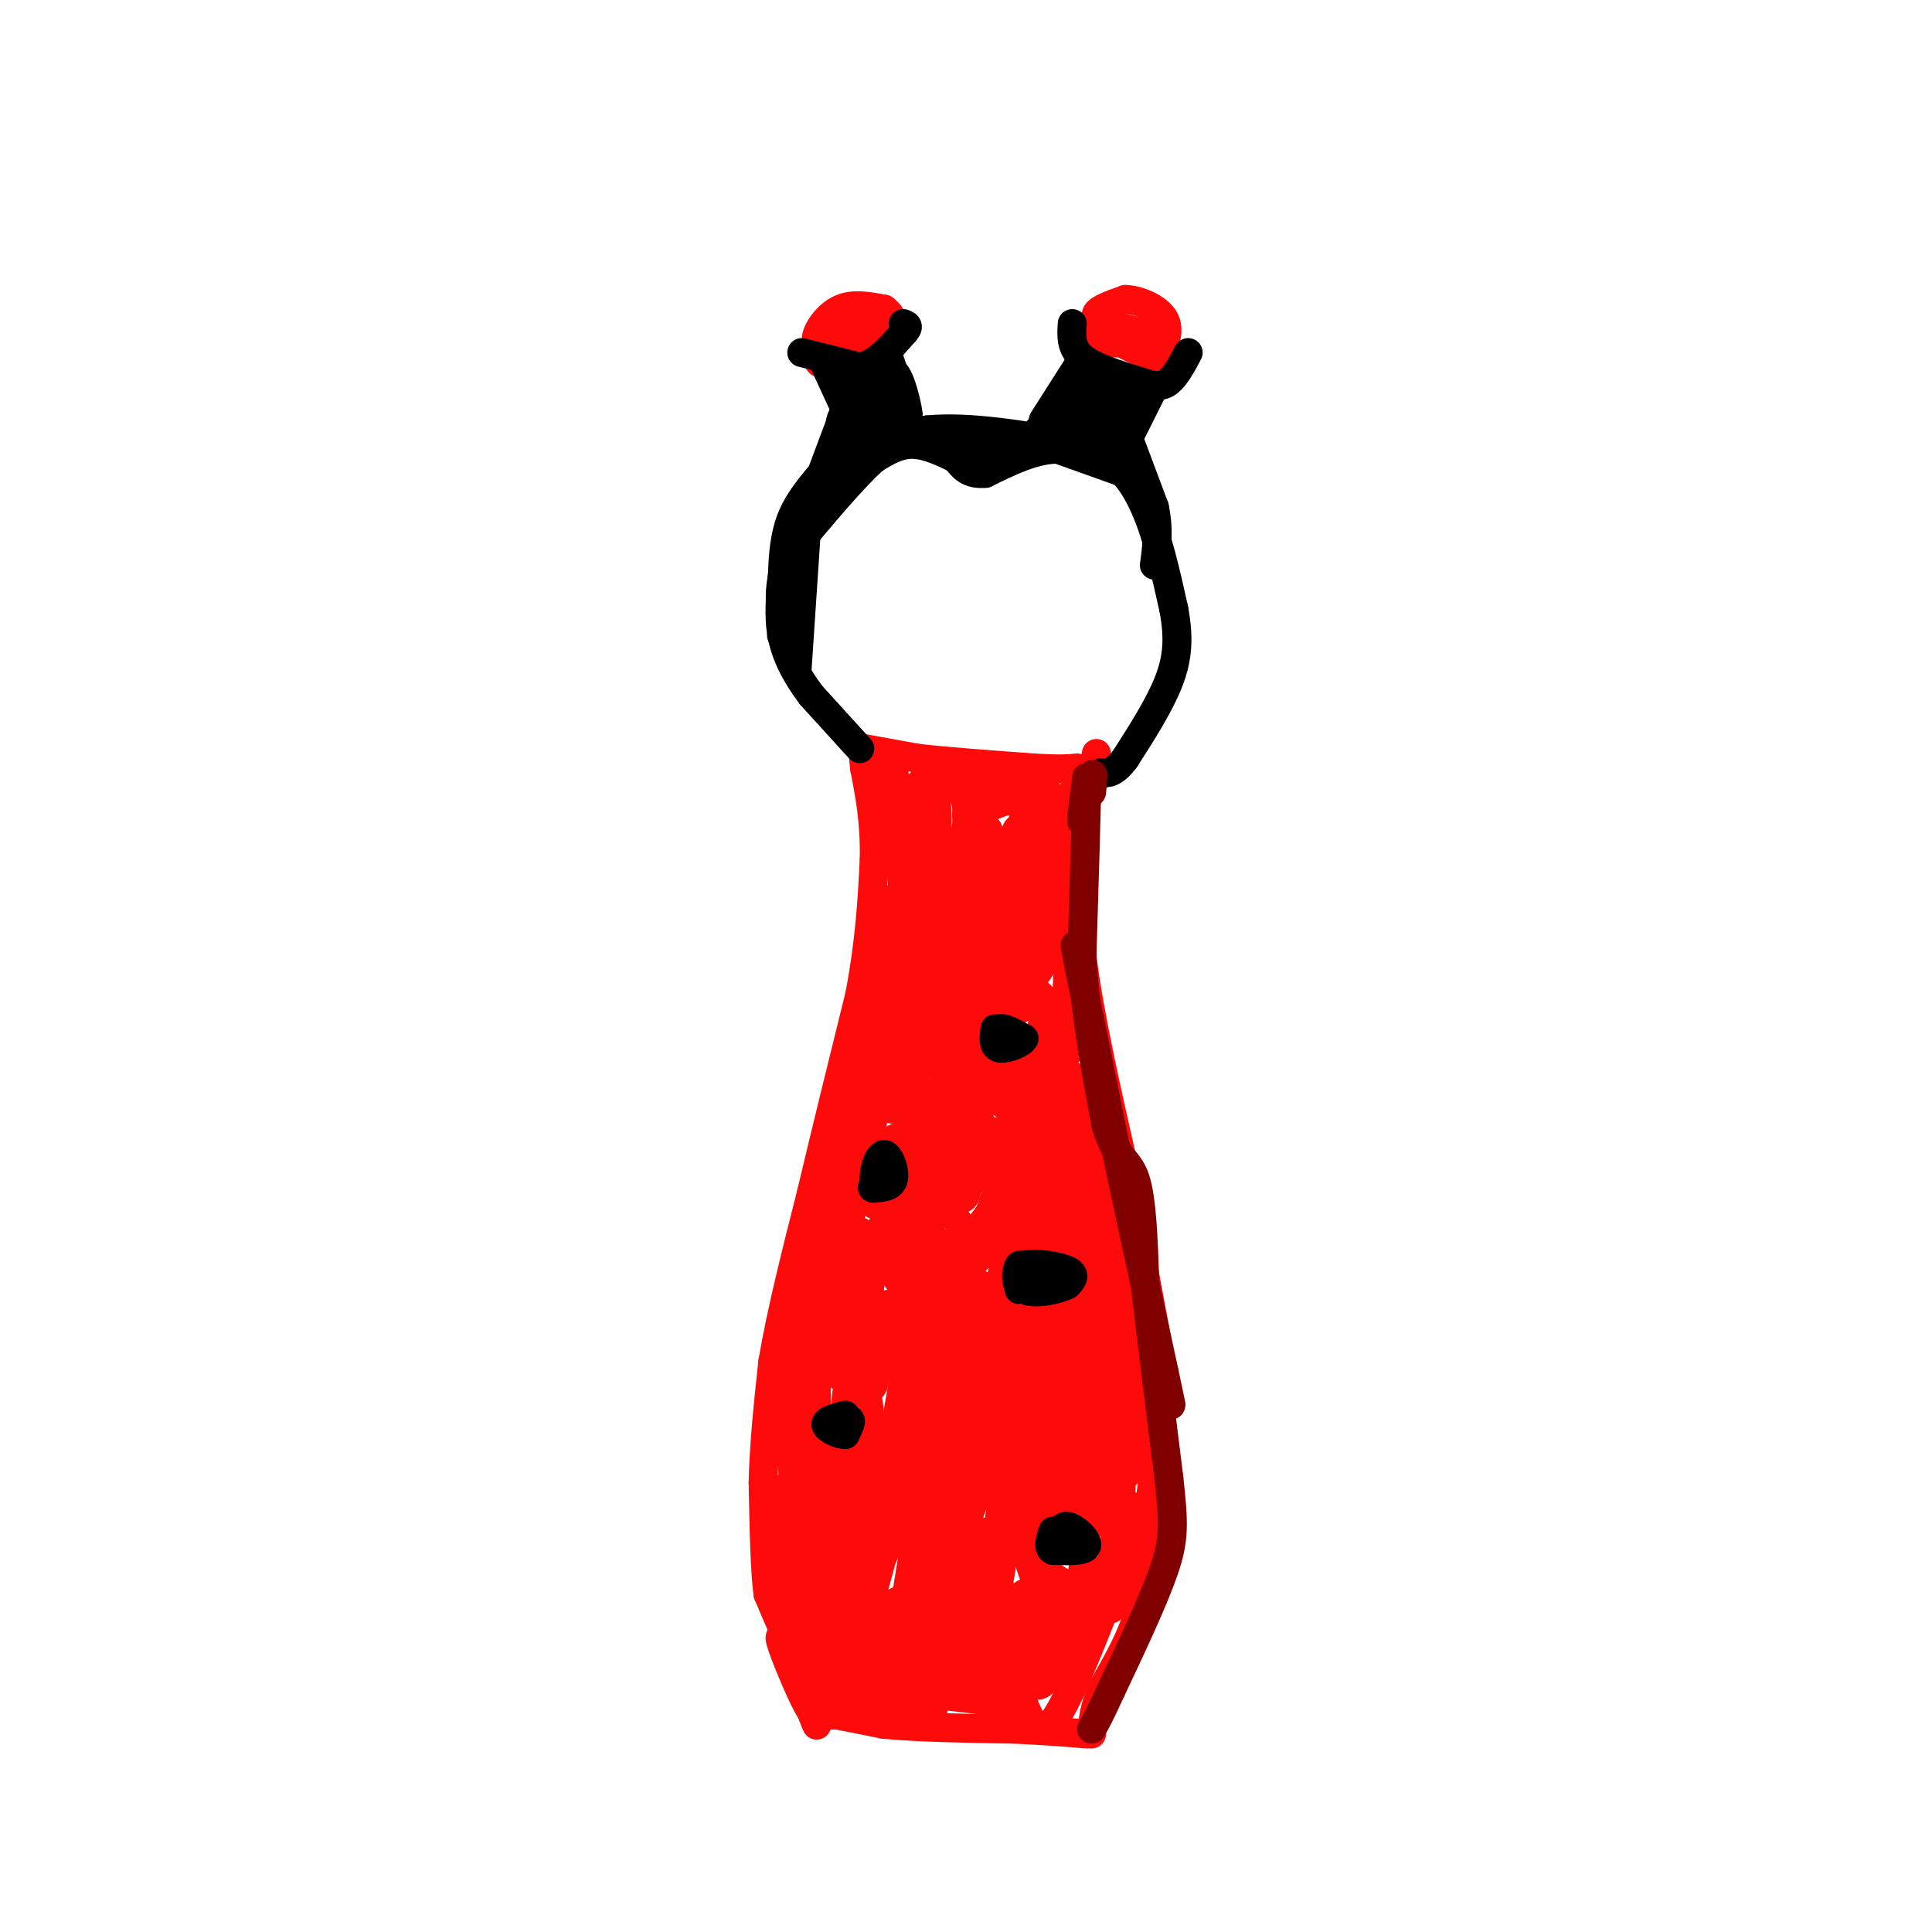 <svg viewBox='0 0 400 400' version='1.1' xmlns='http://www.w3.org/2000/svg' xmlns:xlink='http://www.w3.org/1999/xlink'><g fill='none' stroke='#FD0A0A' stroke-width='6' stroke-linecap='round' stroke-linejoin='round'><path d='M171,355c-3.622,-6.933 -7.244,-13.867 -7,-12c0.244,1.867 4.356,12.533 5,14c0.644,1.467 -2.178,-6.267 -5,-14'/><path d='M164,343c-1.676,-3.707 -3.367,-5.973 -2,-2c1.367,3.973 5.791,14.185 6,13c0.209,-1.185 -3.797,-13.767 -5,-17c-1.203,-3.233 0.399,2.884 2,9'/><path d='M165,346c-0.333,-2.000 -2.167,-11.500 -4,-21'/><path d='M161,325c-0.667,-5.267 -0.333,-7.933 0,-6c0.333,1.933 0.667,8.467 1,15'/><path d='M162,334c0.289,3.311 0.511,4.089 0,3c-0.511,-1.089 -1.756,-4.044 -3,-7'/><path d='M159,330c-0.667,-5.000 -0.833,-14.000 -1,-23'/><path d='M158,307c0.167,-8.000 1.083,-16.500 2,-25'/><path d='M160,282c1.667,-10.000 4.833,-22.500 8,-35'/><path d='M168,247c3.000,-12.667 6.500,-26.833 10,-41'/><path d='M178,206c2.167,-11.500 2.583,-19.750 3,-28'/><path d='M181,178c0.167,-7.833 -0.917,-13.417 -2,-19'/><path d='M179,159c-0.333,-3.167 -0.167,-1.583 0,0'/><path d='M227,156c0.000,0.000 -3.000,14.000 -3,14'/><path d='M224,170c-0.500,7.000 -0.250,17.500 0,28'/><path d='M224,198c1.500,12.167 5.250,28.583 9,45'/><path d='M233,243c2.667,13.667 4.833,25.333 7,37'/><path d='M240,280c0.667,12.667 -1.167,25.833 -3,39'/><path d='M237,319c-0.600,9.222 -0.600,12.778 -2,17c-1.400,4.222 -4.200,9.111 -7,14'/><path d='M228,350c-1.500,3.833 -1.750,6.417 -2,9'/><path d='M168,354c0.000,0.000 15.000,3.000 15,3'/><path d='M183,357c7.000,0.667 17.000,0.833 27,1'/><path d='M210,358c7.000,0.333 11.000,0.667 15,1'/><path d='M179,155c0.000,0.000 11.000,2.000 11,2'/><path d='M190,157c5.833,0.667 14.917,1.333 24,2'/><path d='M214,159c5.500,0.333 7.250,0.167 9,0'/><path d='M205,220c-1.161,0.554 -2.321,1.107 -3,-1c-0.679,-2.107 -0.875,-6.875 0,-10c0.875,-3.125 2.821,-4.607 5,-5c2.179,-0.393 4.589,0.304 7,1'/><path d='M214,205c2.075,1.191 3.762,3.670 4,6c0.238,2.330 -0.974,4.512 -3,7c-2.026,2.488 -4.864,5.282 -7,5c-2.136,-0.282 -3.568,-3.641 -5,-7'/><path d='M206,271c0.792,-4.792 1.583,-9.583 4,-12c2.417,-2.417 6.458,-2.458 9,1c2.542,3.458 3.583,10.417 2,14c-1.583,3.583 -5.792,3.792 -10,4'/><path d='M211,278c-3.600,-0.711 -7.600,-4.489 -9,-7c-1.400,-2.511 -0.200,-3.756 1,-5'/><path d='M214,326c-1.097,-3.102 -2.195,-6.204 -1,-8c1.195,-1.796 4.681,-2.285 7,-2c2.319,0.285 3.470,1.346 4,4c0.530,2.654 0.437,6.901 -1,8c-1.437,1.099 -4.219,-0.951 -7,-3'/><path d='M175,292c0.144,-2.295 0.287,-4.590 1,-6c0.713,-1.410 1.995,-1.935 3,1c1.005,2.935 1.732,9.329 0,12c-1.732,2.671 -5.923,1.620 -8,-1c-2.077,-2.620 -2.038,-6.810 -2,-11'/><path d='M181,241c2.159,-3.402 4.319,-6.804 6,-5c1.681,1.804 2.884,8.813 2,12c-0.884,3.187 -3.853,2.550 -6,2c-2.147,-0.550 -3.470,-1.014 -4,-3c-0.530,-1.986 -0.265,-5.493 0,-9'/><path d='M163,339c1.845,2.577 3.690,5.155 4,-1c0.310,-6.155 -0.917,-21.042 0,-18c0.917,3.042 3.976,24.012 4,28c0.024,3.988 -2.988,-9.006 -6,-22'/><path d='M165,326c0.373,3.652 4.306,23.783 4,19c-0.306,-4.783 -4.852,-34.480 -6,-37c-1.148,-2.520 1.100,22.137 2,28c0.900,5.863 0.450,-7.069 0,-20'/><path d='M165,316c-0.298,-9.000 -1.042,-21.500 -1,-17c0.042,4.500 0.869,26.000 1,29c0.131,3.000 -0.435,-12.500 -1,-28'/><path d='M164,300c0.000,-7.000 0.500,-10.500 1,-14'/><path d='M165,286c1.203,-4.420 3.712,-8.469 4,-7c0.288,1.469 -1.644,8.456 -1,8c0.644,-0.456 3.866,-8.353 5,-9c1.134,-0.647 0.181,5.958 1,7c0.819,1.042 3.409,-3.479 6,-8'/><path d='M180,277c0.877,0.191 0.070,4.670 1,6c0.930,1.330 3.596,-0.488 5,-1c1.404,-0.512 1.544,0.282 1,4c-0.544,3.718 -1.772,10.359 -3,17'/><path d='M184,303c-0.777,4.116 -1.219,5.907 -1,3c0.219,-2.907 1.100,-10.511 0,-8c-1.100,2.511 -4.181,15.138 -5,17c-0.819,1.862 0.623,-7.039 0,-9c-0.623,-1.961 -3.312,3.020 -6,8'/><path d='M172,314c-1.143,-1.869 -1.000,-10.542 -1,-11c-0.000,-0.458 -0.144,7.300 -1,7c-0.856,-0.300 -2.423,-8.658 -3,-10c-0.577,-1.342 -0.165,4.331 0,6c0.165,1.669 0.082,-0.665 0,-3'/><path d='M167,303c-1.262,-2.345 -4.417,-6.708 -2,-5c2.417,1.708 10.405,9.488 15,9c4.595,-0.488 5.798,-9.244 7,-18'/><path d='M187,289c0.560,-8.119 -1.542,-19.417 -3,-19c-1.458,0.417 -2.274,12.548 -3,16c-0.726,3.452 -1.363,-1.774 -2,-7'/><path d='M179,279c0.389,-7.387 2.361,-22.355 1,-19c-1.361,3.355 -6.056,25.033 -7,24c-0.944,-1.033 1.861,-24.778 1,-27c-0.861,-2.222 -5.389,17.079 -7,23c-1.611,5.921 -0.306,-1.540 1,-9'/><path d='M168,271c1.545,-6.729 4.909,-19.051 3,-15c-1.909,4.051 -9.091,24.475 -9,25c0.091,0.525 7.455,-18.850 10,-26c2.545,-7.150 0.273,-2.075 -2,3'/><path d='M170,258c1.408,-5.732 5.927,-21.562 7,-23c1.073,-1.438 -1.301,11.515 -2,17c-0.699,5.485 0.277,3.501 3,-8c2.723,-11.501 7.195,-32.520 7,-33c-0.195,-0.480 -5.056,19.577 -7,27c-1.944,7.423 -0.972,2.211 0,-3'/><path d='M178,235c2.949,-14.194 10.321,-48.179 10,-50c-0.321,-1.821 -8.333,28.522 -12,41c-3.667,12.478 -2.987,7.090 0,-6c2.987,-13.090 8.282,-33.883 9,-34c0.718,-0.117 -3.141,20.441 -7,41'/><path d='M178,227c2.324,-7.839 11.633,-47.936 13,-46c1.367,1.936 -5.209,45.906 -5,47c0.209,1.094 7.203,-40.687 9,-49c1.797,-8.313 -1.601,16.844 -5,42'/><path d='M190,221c1.871,-6.459 9.048,-43.608 10,-47c0.952,-3.392 -4.321,26.971 -4,29c0.321,2.029 6.234,-24.278 8,-30c1.766,-5.722 -0.617,9.139 -3,24'/><path d='M201,197c1.622,-2.089 7.178,-19.311 9,-24c1.822,-4.689 -0.089,3.156 -2,11'/><path d='M178,265c-0.589,-5.077 -1.179,-10.155 0,-10c1.179,0.155 4.125,5.542 5,5c0.875,-0.542 -0.321,-7.012 0,-7c0.321,0.012 2.161,6.506 4,13'/><path d='M187,266c-0.891,-0.073 -5.117,-6.756 -4,-10c1.117,-3.244 7.577,-3.050 10,0c2.423,3.050 0.808,8.954 -1,11c-1.808,2.046 -3.809,0.233 -5,-2c-1.191,-2.233 -1.570,-4.886 -2,-7c-0.430,-2.114 -0.909,-3.690 1,-5c1.909,-1.310 6.206,-2.353 9,-2c2.794,0.353 4.084,2.101 4,5c-0.084,2.899 -1.542,6.950 -3,11'/><path d='M196,267c-2.054,1.628 -5.689,0.199 -7,-2c-1.311,-2.199 -0.296,-5.166 1,-7c1.296,-1.834 2.875,-2.534 4,-1c1.125,1.534 1.796,5.303 0,8c-1.796,2.697 -6.059,4.321 -7,1c-0.941,-3.321 1.439,-11.586 3,-10c1.561,1.586 2.303,13.025 2,18c-0.303,4.975 -1.652,3.488 -3,2'/><path d='M189,276c-0.074,-2.823 1.240,-10.881 1,-7c-0.240,3.881 -2.033,19.700 -2,18c0.033,-1.700 1.894,-20.919 3,-20c1.106,0.919 1.459,21.977 2,25c0.541,3.023 1.271,-11.988 2,-27'/><path d='M195,265c1.368,4.295 3.789,28.533 4,27c0.211,-1.533 -1.789,-28.836 -2,-30c-0.211,-1.164 1.368,23.810 2,30c0.632,6.190 0.316,-6.405 0,-19'/><path d='M199,273c-0.297,-5.597 -1.038,-10.091 0,-4c1.038,6.091 3.856,22.767 5,25c1.144,2.233 0.616,-9.976 1,-10c0.384,-0.024 1.681,12.136 3,14c1.319,1.864 2.659,-6.568 4,-15'/><path d='M212,283c0.667,0.667 0.333,9.833 0,19'/><path d='M174,329c2.685,-12.851 5.369,-25.702 4,-22c-1.369,3.702 -6.792,23.958 -7,25c-0.208,1.042 4.798,-17.131 5,-22c0.202,-4.869 -4.399,3.565 -9,12'/><path d='M167,322c0.373,-1.351 5.804,-10.729 6,-12c0.196,-1.271 -4.844,5.567 -5,6c-0.156,0.433 4.574,-5.537 5,-1c0.426,4.537 -3.450,19.582 -2,20c1.450,0.418 8.225,-13.791 15,-28'/><path d='M186,307c-3.074,6.630 -18.260,37.203 -17,35c1.260,-2.203 18.965,-37.184 21,-41c2.035,-3.816 -11.599,23.534 -16,34c-4.401,10.466 0.430,4.049 6,-7c5.570,-11.049 11.877,-26.728 13,-31c1.123,-4.272 -2.939,2.864 -7,10'/><path d='M186,307c-3.447,11.080 -8.565,33.781 -6,25c2.565,-8.781 12.811,-49.044 14,-47c1.189,2.044 -6.680,46.397 -7,50c-0.320,3.603 6.909,-33.542 9,-43c2.091,-9.458 -0.954,8.771 -4,27'/><path d='M192,319c-2.006,11.398 -5.021,26.394 -2,16c3.021,-10.394 12.078,-46.178 13,-48c0.922,-1.822 -6.290,30.317 -6,34c0.290,3.683 8.083,-21.091 11,-27c2.917,-5.909 0.959,7.045 -1,20'/><path d='M207,314c1.038,-1.343 4.134,-14.700 5,-16c0.866,-1.300 -0.498,9.458 0,10c0.498,0.542 2.856,-9.131 4,-11c1.144,-1.869 1.072,4.065 1,10'/><path d='M217,307c1.306,-1.531 4.072,-10.359 5,-9c0.928,1.359 0.019,12.904 1,13c0.981,0.096 3.852,-11.258 5,-13c1.148,-1.742 0.574,6.129 0,14'/><path d='M228,312c0.970,-1.748 3.394,-13.118 4,-11c0.606,2.118 -0.606,17.724 0,20c0.606,2.276 3.030,-8.778 3,-9c-0.030,-0.222 -2.515,10.389 -5,21'/><path d='M230,333c-0.202,1.060 1.792,-6.792 0,-3c-1.792,3.792 -7.369,19.226 -11,25c-3.631,5.774 -5.315,1.887 -7,-2'/><path d='M212,353c-9.133,-1.156 -28.467,-3.044 -37,-5c-8.533,-1.956 -6.267,-3.978 -4,-6'/><path d='M171,342c0.148,-2.937 2.517,-7.281 3,-5c0.483,2.281 -0.920,11.186 1,11c1.920,-0.186 7.164,-9.462 10,-12c2.836,-2.538 3.263,1.662 2,5c-1.263,3.338 -4.215,5.812 -6,7c-1.785,1.188 -2.404,1.089 -3,0c-0.596,-1.089 -1.170,-3.168 0,-6c1.170,-2.832 4.085,-6.416 7,-10'/><path d='M185,332c2.170,-1.606 4.094,-0.621 5,0c0.906,0.621 0.795,0.877 1,4c0.205,3.123 0.726,9.114 0,12c-0.726,2.886 -2.700,2.667 -4,0c-1.300,-2.667 -1.925,-7.780 -1,-11c0.925,-3.220 3.400,-4.545 6,-4c2.600,0.545 5.326,2.961 6,7c0.674,4.039 -0.703,9.703 -2,8c-1.297,-1.703 -2.513,-10.772 -2,-16c0.513,-5.228 2.757,-6.614 5,-8'/><path d='M199,324c0.557,4.952 -0.551,21.333 0,21c0.551,-0.333 2.761,-17.379 4,-24c1.239,-6.621 1.507,-2.816 2,-2c0.493,0.816 1.210,-1.357 1,3c-0.210,4.357 -1.346,15.245 -1,15c0.346,-0.245 2.173,-11.622 4,-23'/><path d='M209,314c-0.077,-2.308 -2.268,3.423 -2,4c0.268,0.577 2.995,-3.998 7,-7c4.005,-3.002 9.287,-4.429 12,-4c2.713,0.429 2.856,2.715 3,5'/><path d='M229,312c1.356,2.822 3.244,7.378 0,14c-3.244,6.622 -11.622,15.311 -20,24'/><path d='M209,350c-2.214,-0.858 2.252,-15.003 3,-16c0.748,-0.997 -2.222,11.155 -3,12c-0.778,0.845 0.635,-9.616 0,-13c-0.635,-3.384 -3.317,0.308 -6,4'/><path d='M203,337c1.793,-1.595 9.274,-7.582 7,-6c-2.274,1.582 -14.305,10.734 -16,15c-1.695,4.266 6.944,3.648 12,2c5.056,-1.648 6.528,-4.324 8,-7'/><path d='M214,341c0.393,0.381 -2.625,4.833 -4,3c-1.375,-1.833 -1.107,-9.952 1,-13c2.107,-3.048 6.054,-1.024 10,1'/><path d='M221,332c2.246,1.394 2.862,4.379 2,7c-0.862,2.621 -3.203,4.879 -5,7c-1.797,2.121 -3.049,4.105 -4,2c-0.951,-2.105 -1.602,-8.297 -2,-8c-0.398,0.297 -0.542,7.085 -1,8c-0.458,0.915 -1.229,-4.042 -2,-9'/><path d='M209,339c0.058,-3.562 1.204,-7.968 -1,-5c-2.204,2.968 -7.759,13.309 -9,14c-1.241,0.691 1.832,-8.268 3,-10c1.168,-1.732 0.430,3.765 1,6c0.570,2.235 2.449,1.210 5,-1c2.551,-2.210 5.776,-5.605 9,-9'/><path d='M217,334c-5.622,2.156 -24.178,12.044 -34,16c-9.822,3.956 -10.911,1.978 -12,0'/><path d='M171,350c0.667,-0.167 8.333,-0.583 16,-1'/><path d='M216,308c1.222,2.800 2.444,5.600 5,7c2.556,1.400 6.444,1.400 9,-3c2.556,-4.400 3.778,-13.200 5,-22'/><path d='M235,290c0.139,2.067 -2.014,18.234 -2,15c0.014,-3.234 2.196,-25.871 2,-27c-0.196,-1.129 -2.770,19.249 -4,23c-1.230,3.751 -1.115,-9.124 -1,-22'/><path d='M230,279c-3.866,2.342 -13.030,19.197 -13,21c0.030,1.803 9.256,-11.444 9,-14c-0.256,-2.556 -9.992,5.581 -12,7c-2.008,1.419 3.712,-3.880 5,-6c1.288,-2.120 -1.856,-1.060 -5,0'/><path d='M214,287c-1.500,-0.167 -2.750,-0.583 -4,-1'/><path d='M180,353c7.250,0.333 14.500,0.667 13,1c-1.500,0.333 -11.750,0.667 -22,1'/><path d='M171,355c-2.000,0.167 4.000,0.083 10,0'/><path d='M194,280c10.238,3.661 20.476,7.321 20,7c-0.476,-0.321 -11.667,-4.625 -15,-7c-3.333,-2.375 1.190,-2.821 5,-2c3.810,0.821 6.905,2.911 10,5'/><path d='M214,283c3.994,0.713 8.978,-0.005 9,4c0.022,4.005 -4.917,12.732 -4,11c0.917,-1.732 7.691,-13.923 10,-16c2.309,-2.077 0.155,5.962 -2,14'/><path d='M227,296c0.726,-1.738 3.542,-13.083 1,-16c-2.542,-2.917 -10.440,2.595 -11,3c-0.560,0.405 6.220,-4.298 13,-9'/><path d='M230,274c1.781,-6.719 -0.265,-19.018 -1,-17c-0.735,2.018 -0.159,18.351 -1,17c-0.841,-1.351 -3.097,-20.386 -4,-27c-0.903,-6.614 -0.451,-0.807 0,5'/><path d='M224,252c1.072,8.531 3.751,27.359 3,24c-0.751,-3.359 -4.933,-28.904 -5,-30c-0.067,-1.096 3.981,22.258 5,27c1.019,4.742 -0.990,-9.129 -3,-23'/><path d='M224,250c1.131,2.952 5.458,21.833 6,20c0.542,-1.833 -2.700,-24.378 -2,-24c0.700,0.378 5.343,23.679 7,32c1.657,8.321 0.329,1.660 -1,-5'/><path d='M234,273c-1.743,-11.817 -5.601,-38.858 -6,-40c-0.399,-1.142 2.662,23.616 2,23c-0.662,-0.616 -5.046,-26.604 -7,-32c-1.954,-5.396 -1.477,9.802 -1,25'/><path d='M222,249c-0.289,-2.671 -0.510,-21.850 -2,-20c-1.490,1.850 -4.247,24.729 -5,25c-0.753,0.271 0.499,-22.065 0,-26c-0.499,-3.935 -2.750,10.533 -5,25'/><path d='M210,253c-0.205,-0.778 1.782,-15.222 0,-14c-1.782,1.222 -7.333,18.111 -7,20c0.333,1.889 6.551,-11.222 5,-11c-1.551,0.222 -10.872,13.778 -13,18c-2.128,4.222 2.936,-0.889 8,-6'/><path d='M203,260c3.897,-3.419 9.641,-8.966 13,-9c3.359,-0.034 4.333,5.444 5,7c0.667,1.556 1.026,-0.812 0,-4c-1.026,-3.188 -3.436,-7.197 -7,-9c-3.564,-1.803 -8.282,-1.402 -13,-1'/><path d='M201,244c-2.392,1.553 -1.873,5.935 -1,3c0.873,-2.935 2.100,-13.189 1,-12c-1.100,1.189 -4.527,13.820 -6,14c-1.473,0.180 -0.992,-12.091 -1,-16c-0.008,-3.909 -0.504,0.546 -1,5'/><path d='M193,238c-0.002,2.885 0.494,7.598 0,6c-0.494,-1.598 -1.979,-9.507 -4,-13c-2.021,-3.493 -4.577,-2.569 -5,-2c-0.423,0.569 1.289,0.785 3,1'/><path d='M187,230c5.119,4.190 16.417,14.167 16,12c-0.417,-2.167 -12.548,-16.476 -15,-19c-2.452,-2.524 4.774,6.738 12,16'/><path d='M200,239c-0.431,-4.896 -7.507,-25.137 -8,-26c-0.493,-0.863 5.598,17.652 7,18c1.402,0.348 -1.885,-17.472 -3,-22c-1.115,-4.528 -0.057,4.236 1,13'/><path d='M197,222c-0.393,4.024 -1.875,7.583 2,10c3.875,2.417 13.107,3.690 14,2c0.893,-1.690 -6.554,-6.345 -14,-11'/><path d='M199,223c1.917,0.726 13.708,8.042 15,8c1.292,-0.042 -7.917,-7.440 -11,-7c-3.083,0.440 -0.042,8.720 3,17'/><path d='M206,241c1.453,2.895 3.585,1.632 8,-3c4.415,-4.632 11.112,-12.632 11,-14c-0.112,-1.368 -7.032,3.895 -10,5c-2.968,1.105 -1.984,-1.947 -1,-5'/><path d='M214,224c1.400,-1.489 5.400,-2.711 7,-6c1.600,-3.289 0.800,-8.644 0,-14'/><path d='M221,204c0.178,-10.133 0.622,-28.467 0,-33c-0.622,-4.533 -2.311,4.733 -4,14'/><path d='M217,185c-0.290,3.742 0.984,6.096 -3,8c-3.984,1.904 -13.226,3.359 -15,4c-1.774,0.641 3.922,0.469 6,1c2.078,0.531 0.539,1.766 -1,3'/><path d='M204,201c-2.702,1.881 -8.958,5.083 -10,7c-1.042,1.917 3.131,2.548 6,2c2.869,-0.548 4.435,-2.274 6,-4'/><path d='M206,206c3.378,-0.844 8.822,-0.956 10,2c1.178,2.956 -1.911,8.978 -5,15'/><path d='M211,223c-2.697,2.879 -6.939,2.576 -9,1c-2.061,-1.576 -1.939,-4.424 -2,-7c-0.061,-2.576 -0.303,-4.879 1,-6c1.303,-1.121 4.152,-1.061 7,-1'/><path d='M208,210c2.000,-0.500 3.500,-1.250 5,-2'/><path d='M213,199c0.577,-6.798 1.155,-13.595 1,-10c-0.155,3.595 -1.042,17.583 -1,19c0.042,1.417 1.012,-9.738 2,-14c0.988,-4.262 1.994,-1.631 3,1'/><path d='M218,195c0.021,1.176 -1.427,3.615 -3,6c-1.573,2.385 -3.270,4.715 -3,-2c0.270,-6.715 2.509,-22.476 2,-23c-0.509,-0.524 -3.765,14.189 -6,21c-2.235,6.811 -3.448,5.718 -3,-1c0.448,-6.718 2.557,-19.062 3,-21c0.443,-1.938 -0.778,6.531 -2,15'/><path d='M206,190c-0.500,4.167 -0.750,7.083 -1,10'/><path d='M201,266c3.333,3.333 6.667,6.667 10,7c3.333,0.333 6.667,-2.333 10,-5'/><path d='M221,268c2.333,-2.667 3.167,-6.833 4,-11'/><path d='M187,185c0.000,0.000 -2.000,-23.000 -2,-23'/><path d='M185,162c-0.415,-5.399 -0.451,-7.396 0,-3c0.451,4.396 1.391,15.183 3,16c1.609,0.817 3.888,-8.338 5,-10c1.112,-1.662 1.056,4.169 1,10'/><path d='M194,175c-0.747,2.394 -3.116,3.378 -4,1c-0.884,-2.378 -0.283,-8.120 0,-11c0.283,-2.880 0.250,-2.898 2,-3c1.750,-0.102 5.284,-0.287 7,2c1.716,2.287 1.615,7.046 0,11c-1.615,3.954 -4.742,7.103 -7,4c-2.258,-3.103 -3.645,-12.458 -2,-16c1.645,-3.542 6.323,-1.271 11,1'/><path d='M201,164c5.498,0.680 13.743,1.881 14,2c0.257,0.119 -7.472,-0.844 -10,-2c-2.528,-1.156 0.147,-2.506 3,-3c2.853,-0.494 5.883,-0.133 8,2c2.117,2.133 3.319,6.038 3,8c-0.319,1.962 -2.160,1.981 -4,2'/><path d='M215,173c-1.617,-0.270 -3.660,-1.945 -3,-4c0.660,-2.055 4.022,-4.489 5,-4c0.978,0.489 -0.429,3.901 -1,4c-0.571,0.099 -0.306,-3.115 -2,-4c-1.694,-0.885 -5.347,0.557 -9,2'/><path d='M205,167c-1.753,-0.587 -1.635,-3.054 -2,-2c-0.365,1.054 -1.214,5.630 -2,6c-0.786,0.370 -1.510,-3.466 0,-5c1.510,-1.534 5.255,-0.767 9,0'/><path d='M221,165c2.417,-2.000 4.833,-4.000 5,-3c0.167,1.000 -1.917,5.000 -4,9'/><path d='M231,68c-2.167,-1.000 -4.333,-2.000 -4,-3c0.333,-1.000 3.167,-2.000 6,-3'/><path d='M233,62c2.756,0.067 6.644,1.733 8,4c1.356,2.267 0.178,5.133 -1,8'/><path d='M240,74c-3.222,-0.133 -10.778,-4.467 -12,-6c-1.222,-1.533 3.889,-0.267 9,1'/><path d='M237,69c0.022,0.778 -4.422,2.222 -7,2c-2.578,-0.222 -3.289,-2.111 -4,-4'/><path d='M172,73c-1.622,-0.600 -3.244,-1.200 -3,-3c0.244,-1.800 2.356,-4.800 5,-6c2.644,-1.200 5.822,-0.600 9,0'/><path d='M183,64c2.145,1.426 3.008,4.990 2,7c-1.008,2.010 -3.887,2.464 -7,2c-3.113,-0.464 -6.461,-1.847 -6,-3c0.461,-1.153 4.730,-2.077 9,-3'/><path d='M181,67c-0.822,1.533 -7.378,6.867 -10,8c-2.622,1.133 -1.311,-1.933 0,-5'/></g>
<g fill='none' stroke='#000000' stroke-width='6' stroke-linecap='round' stroke-linejoin='round'><path d='M207,217c-0.417,-1.833 -0.833,-3.667 0,-4c0.833,-0.333 2.917,0.833 5,2'/><path d='M212,215c-0.289,0.933 -3.511,2.267 -5,2c-1.489,-0.267 -1.244,-2.133 -1,-4'/><path d='M211,267c-0.578,-2.156 -1.156,-4.311 1,-5c2.156,-0.689 7.044,0.089 9,1c1.956,0.911 0.978,1.956 0,3'/><path d='M221,266c-1.964,1.036 -6.875,2.125 -9,1c-2.125,-1.125 -1.464,-4.464 -1,-5c0.464,-0.536 0.732,1.732 1,4'/><path d='M184,245c-1.411,0.280 -2.821,0.560 -3,-1c-0.179,-1.560 0.875,-4.958 2,-5c1.125,-0.042 2.321,3.274 2,5c-0.321,1.726 -2.161,1.863 -4,2'/><path d='M181,246c-0.667,0.167 -0.333,-0.417 0,-1'/><path d='M173,295c1.333,-0.667 2.667,-1.333 3,-1c0.333,0.333 -0.333,1.667 -1,3'/><path d='M175,297c-1.222,0.111 -3.778,-1.111 -4,-2c-0.222,-0.889 1.889,-1.444 4,-2'/><path d='M219,320c0.244,-2.111 0.489,-4.222 2,-4c1.511,0.222 4.289,2.778 4,4c-0.289,1.222 -3.644,1.111 -7,1'/><path d='M218,321c-1.167,-0.500 -0.583,-2.250 0,-4'/><path d='M178,155c0.000,0.000 -10.000,-11.000 -10,-11'/><path d='M168,144c-2.889,-3.800 -5.111,-7.800 -6,-12c-0.889,-4.200 -0.444,-8.600 0,-13'/><path d='M162,119c0.133,-4.244 0.467,-8.356 2,-12c1.533,-3.644 4.267,-6.822 7,-10'/><path d='M171,97c4.667,-3.000 12.833,-5.500 21,-8'/><path d='M192,89c8.667,-0.833 19.833,1.083 31,3'/><path d='M223,92c7.667,2.422 11.333,6.978 14,13c2.667,6.022 4.333,13.511 6,21'/><path d='M243,126c1.111,5.889 0.889,10.111 -1,15c-1.889,4.889 -5.444,10.444 -9,16'/><path d='M233,157c-2.333,3.167 -3.667,3.083 -5,3'/><path d='M171,76c0.000,0.000 6.000,13.000 6,13'/><path d='M177,89c1.000,2.167 0.500,1.083 0,0'/><path d='M166,73c0.000,0.000 12.000,3.000 12,3'/><path d='M178,76c3.500,-0.667 6.250,-3.833 9,-7'/><path d='M187,69c1.500,-1.500 0.750,-1.750 0,-2'/><path d='M222,67c-0.167,2.500 -0.333,5.000 2,7c2.333,2.000 7.167,3.500 12,5'/><path d='M236,79c3.022,1.044 4.578,1.156 6,0c1.422,-1.156 2.711,-3.578 4,-6'/><path d='M223,76c0.000,0.000 -7.000,11.000 -7,11'/><path d='M239,80c0.000,0.000 -8.000,16.000 -8,16'/><path d='M184,74c0.000,0.000 4.000,12.000 4,12'/><path d='M188,86c0.155,-0.607 -1.458,-8.125 -3,-9c-1.542,-0.875 -3.012,4.893 -4,6c-0.988,1.107 -1.494,-2.446 -2,-6'/><path d='M179,77c-0.464,1.262 -0.625,7.417 -1,8c-0.375,0.583 -0.964,-4.405 0,-5c0.964,-0.595 3.482,3.202 6,7'/><path d='M184,87c1.500,1.000 2.250,0.000 3,-1'/><path d='M221,83c2.786,-3.923 5.571,-7.845 5,-6c-0.571,1.845 -4.500,9.458 -4,10c0.500,0.542 5.429,-5.988 7,-7c1.571,-1.012 -0.214,3.494 -2,8'/><path d='M227,88c1.200,-0.133 5.200,-4.467 6,-5c0.800,-0.533 -1.600,2.733 -4,6'/><path d='M226,87c0.000,0.000 -11.000,2.000 -11,2'/><path d='M233,98c0.000,0.000 -14.000,-5.000 -14,-5'/><path d='M219,93c-4.833,0.000 -9.917,2.500 -15,5'/><path d='M204,98c-3.500,0.333 -4.750,-1.333 -6,-3'/><path d='M198,95c-2.578,-1.267 -6.022,-2.933 -9,-3c-2.978,-0.067 -5.489,1.467 -8,3'/><path d='M181,95c-4.167,3.667 -10.583,11.333 -17,19'/><path d='M164,114c-3.167,5.833 -2.583,10.917 -2,16'/><path d='M162,130c-0.333,2.667 -0.167,1.333 0,0'/><path d='M167,109c0.000,0.000 -2.000,30.000 -2,30'/><path d='M201,92c3.417,0.917 6.833,1.833 6,2c-0.833,0.167 -5.917,-0.417 -11,-1'/><path d='M182,89c0.067,-2.044 0.133,-4.089 0,-3c-0.133,1.089 -0.467,5.311 -1,6c-0.533,0.689 -1.267,-2.156 -2,-5'/><path d='M179,87c-0.408,0.372 -0.429,3.801 -1,3c-0.571,-0.801 -1.692,-5.831 -2,-6c-0.308,-0.169 0.198,4.523 0,6c-0.198,1.477 -1.099,-0.262 -2,-2'/><path d='M174,88c-0.167,-0.833 0.417,-1.917 1,-3'/><path d='M175,85c-0.833,2.167 -3.417,9.083 -6,16'/><path d='M233,89c0.000,0.000 6.000,16.000 6,16'/><path d='M239,105c1.000,4.667 0.500,8.333 0,12'/></g>
<g fill='none' stroke='#800000' stroke-width='6' stroke-linecap='round' stroke-linejoin='round'><path d='M226,164c0.244,-2.467 0.489,-4.933 0,-3c-0.489,1.933 -1.711,8.267 -2,9c-0.289,0.733 0.356,-4.133 1,-9'/><path d='M225,161c0.000,4.667 -0.500,20.833 -1,37'/><path d='M224,198c0.667,12.000 2.833,23.500 5,35'/><path d='M229,233c2.022,6.956 4.578,6.844 6,11c1.422,4.156 1.711,12.578 2,21'/><path d='M237,265c1.167,10.333 3.083,25.667 5,41'/><path d='M242,306c1.044,9.489 1.156,12.711 -1,19c-2.156,6.289 -6.578,15.644 -11,25'/><path d='M230,350c-2.500,5.500 -3.250,6.750 -4,8'/><path d='M224,202c0.000,0.000 0.100,0.100 0.1,0.1'/><path d='M224,202c-1.000,-4.583 -2.000,-9.167 -1,-4c1.000,5.167 4.000,20.083 7,35'/><path d='M230,233c3.000,14.333 7.000,32.667 11,51'/><path d='M241,284c2.000,9.333 1.500,7.167 1,5'/></g>
</svg>